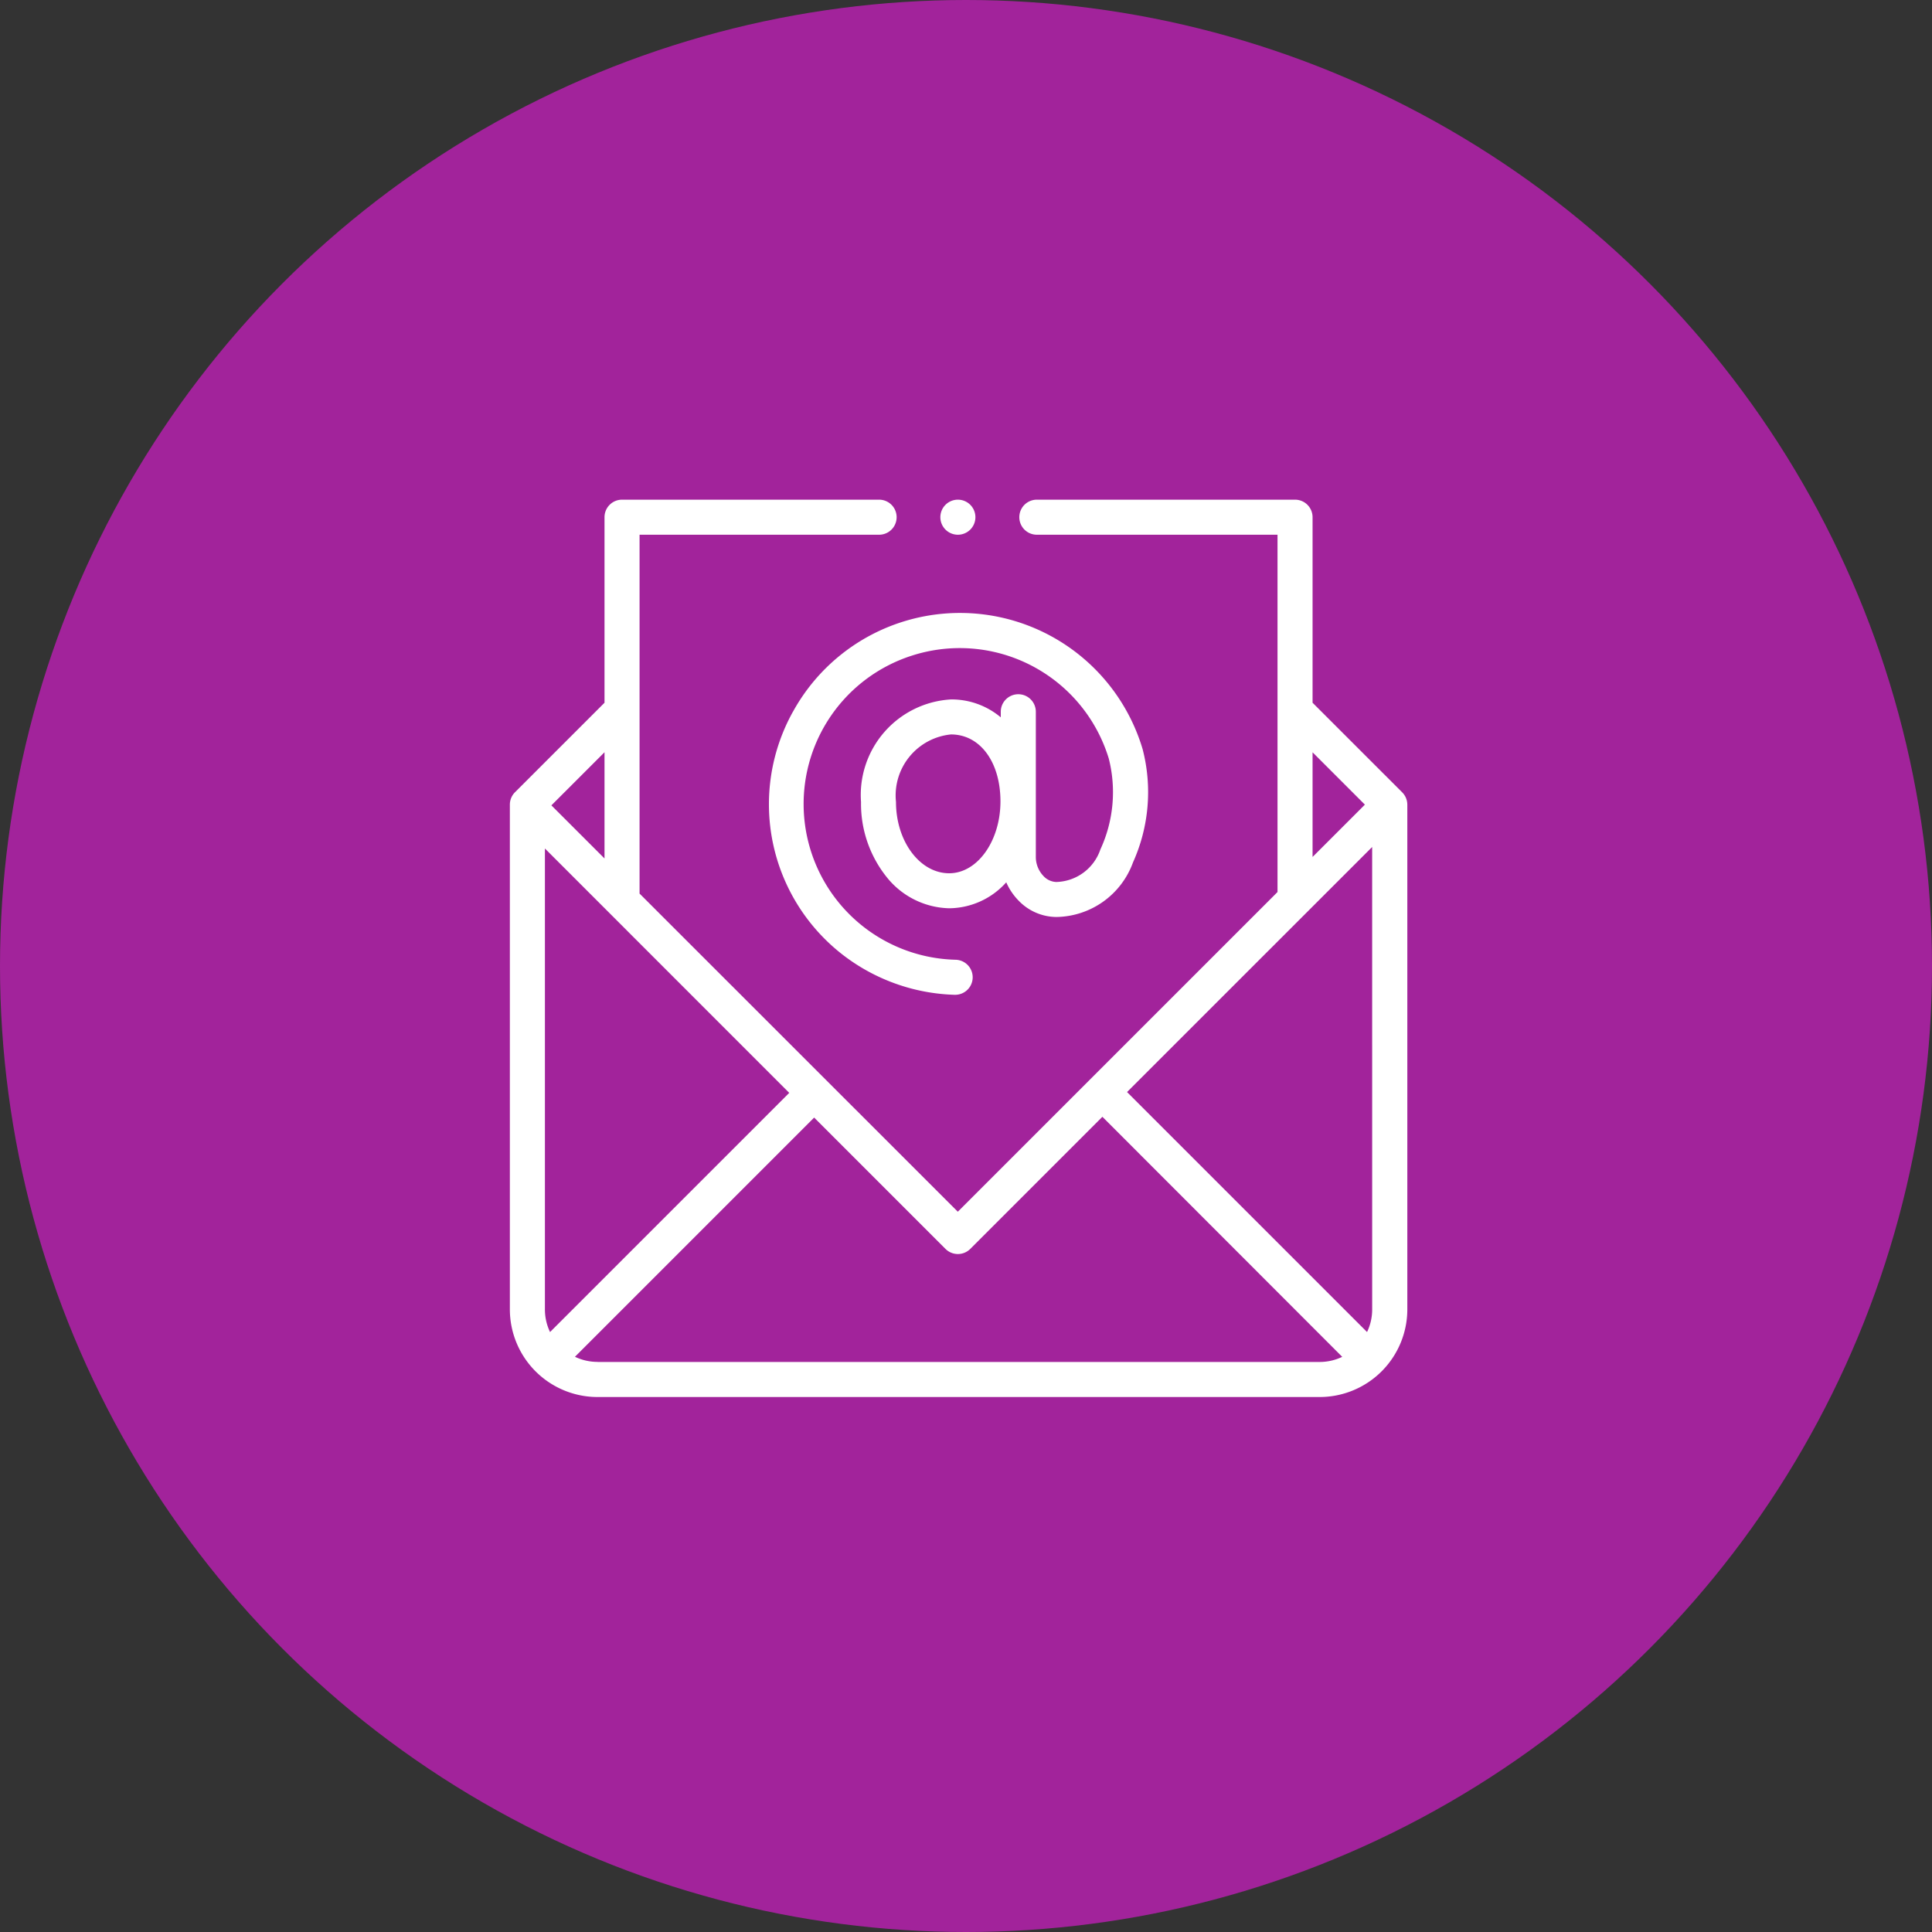 <svg xmlns="http://www.w3.org/2000/svg" width="84" height="84" viewBox="0 0 84 84">
  <rect x="0" y="0" width="84" height="84" fill="#333333" stroke="none"/>
  <g id="Grupo_1714" data-name="Grupo 1714" transform="translate(0.443)">
    <circle id="Elipse_20" data-name="Elipse 20" cx="42" cy="42" r="42" transform="translate(-0.443)" fill="#a2239b"/>
    <g id="XMLID_2019_" transform="translate(21.725 21.725)">
      <g id="XMLID_1056_" transform="translate(0 0)">
        <path id="XMLID_1322_" d="M38.792,12.72,34.9,8.829V.762A.762.762,0,0,0,34.138,0H22.912a.762.762,0,1,0,0,1.524H33.376V17.058l-13.9,13.9L5.639,17.127V1.524H16.054a.762.762,0,1,0,0-1.524H4.877a.762.762,0,0,0-.762.762V8.829L.223,12.72A.762.762,0,0,0,0,13.259V35.205a3.814,3.814,0,0,0,3.81,3.81h31.4a3.814,3.814,0,0,0,3.81-3.81V13.259A.762.762,0,0,0,38.792,12.72Zm-1.3,22.485a2.272,2.272,0,0,1-.223.985L26.834,25.756,37.491,15.1ZM34.9,10.984l2.275,2.275L34.9,15.534ZM1.747,36.19a2.272,2.272,0,0,1-.223-.985V15.167L12.147,25.791ZM4.115,15.6l-2.31-2.309,2.31-2.31Zm-.3,21.888a2.272,2.272,0,0,1-.985-.223l10.4-10.4,5.71,5.71a.762.762,0,0,0,1.078,0l5.744-5.744L36.19,37.268a2.272,2.272,0,0,1-.985.223H3.81Z" transform="translate(0 0)" fill="#fff"/>
        <path id="XMLID_1377_" d="M246.442,1.524A.762.762,0,0,0,247.2.762a.762.762,0,1,0-.762.762Z" transform="translate(-226.959 0)" fill="#fff"/>
        <path id="XMLID_1555_" d="M148.833,68.961A8.278,8.278,0,0,0,150.989,79.5a8.364,8.364,0,0,0,4.874,1.754h.021a.762.762,0,0,0,.021-1.524A6.774,6.774,0,0,1,154.036,66.5a6.773,6.773,0,0,1,8.538,4.484,5.934,5.934,0,0,1-.365,3.95,2.081,2.081,0,0,1-1.917,1.415.789.789,0,0,1-.551-.252,1.2,1.2,0,0,1-.339-.849v-6.3a.762.762,0,1,0-1.524,0v.243a3.327,3.327,0,0,0-2.161-.779,4.16,4.16,0,0,0-3.915,4.46,5.1,5.1,0,0,0,1.1,3.245,3.578,3.578,0,0,0,2.737,1.375,3.365,3.365,0,0,0,2.477-1.128,2.673,2.673,0,0,0,.548.807,2.3,2.3,0,0,0,1.631.7,3.6,3.6,0,0,0,3.333-2.376,7.432,7.432,0,0,0,.418-4.918l-.007-.024a8.286,8.286,0,0,0-15.2-1.6Zm6.8,7.009c-1.274,0-2.311-1.389-2.311-3.1a2.666,2.666,0,0,1,2.391-2.936c1.266,0,2.151,1.2,2.151,2.913S156.866,75.97,155.636,75.97Z" transform="translate(-136.534 -59.727)" fill="#fff"/>
      </g>
    </g>
  </g>
</svg>
